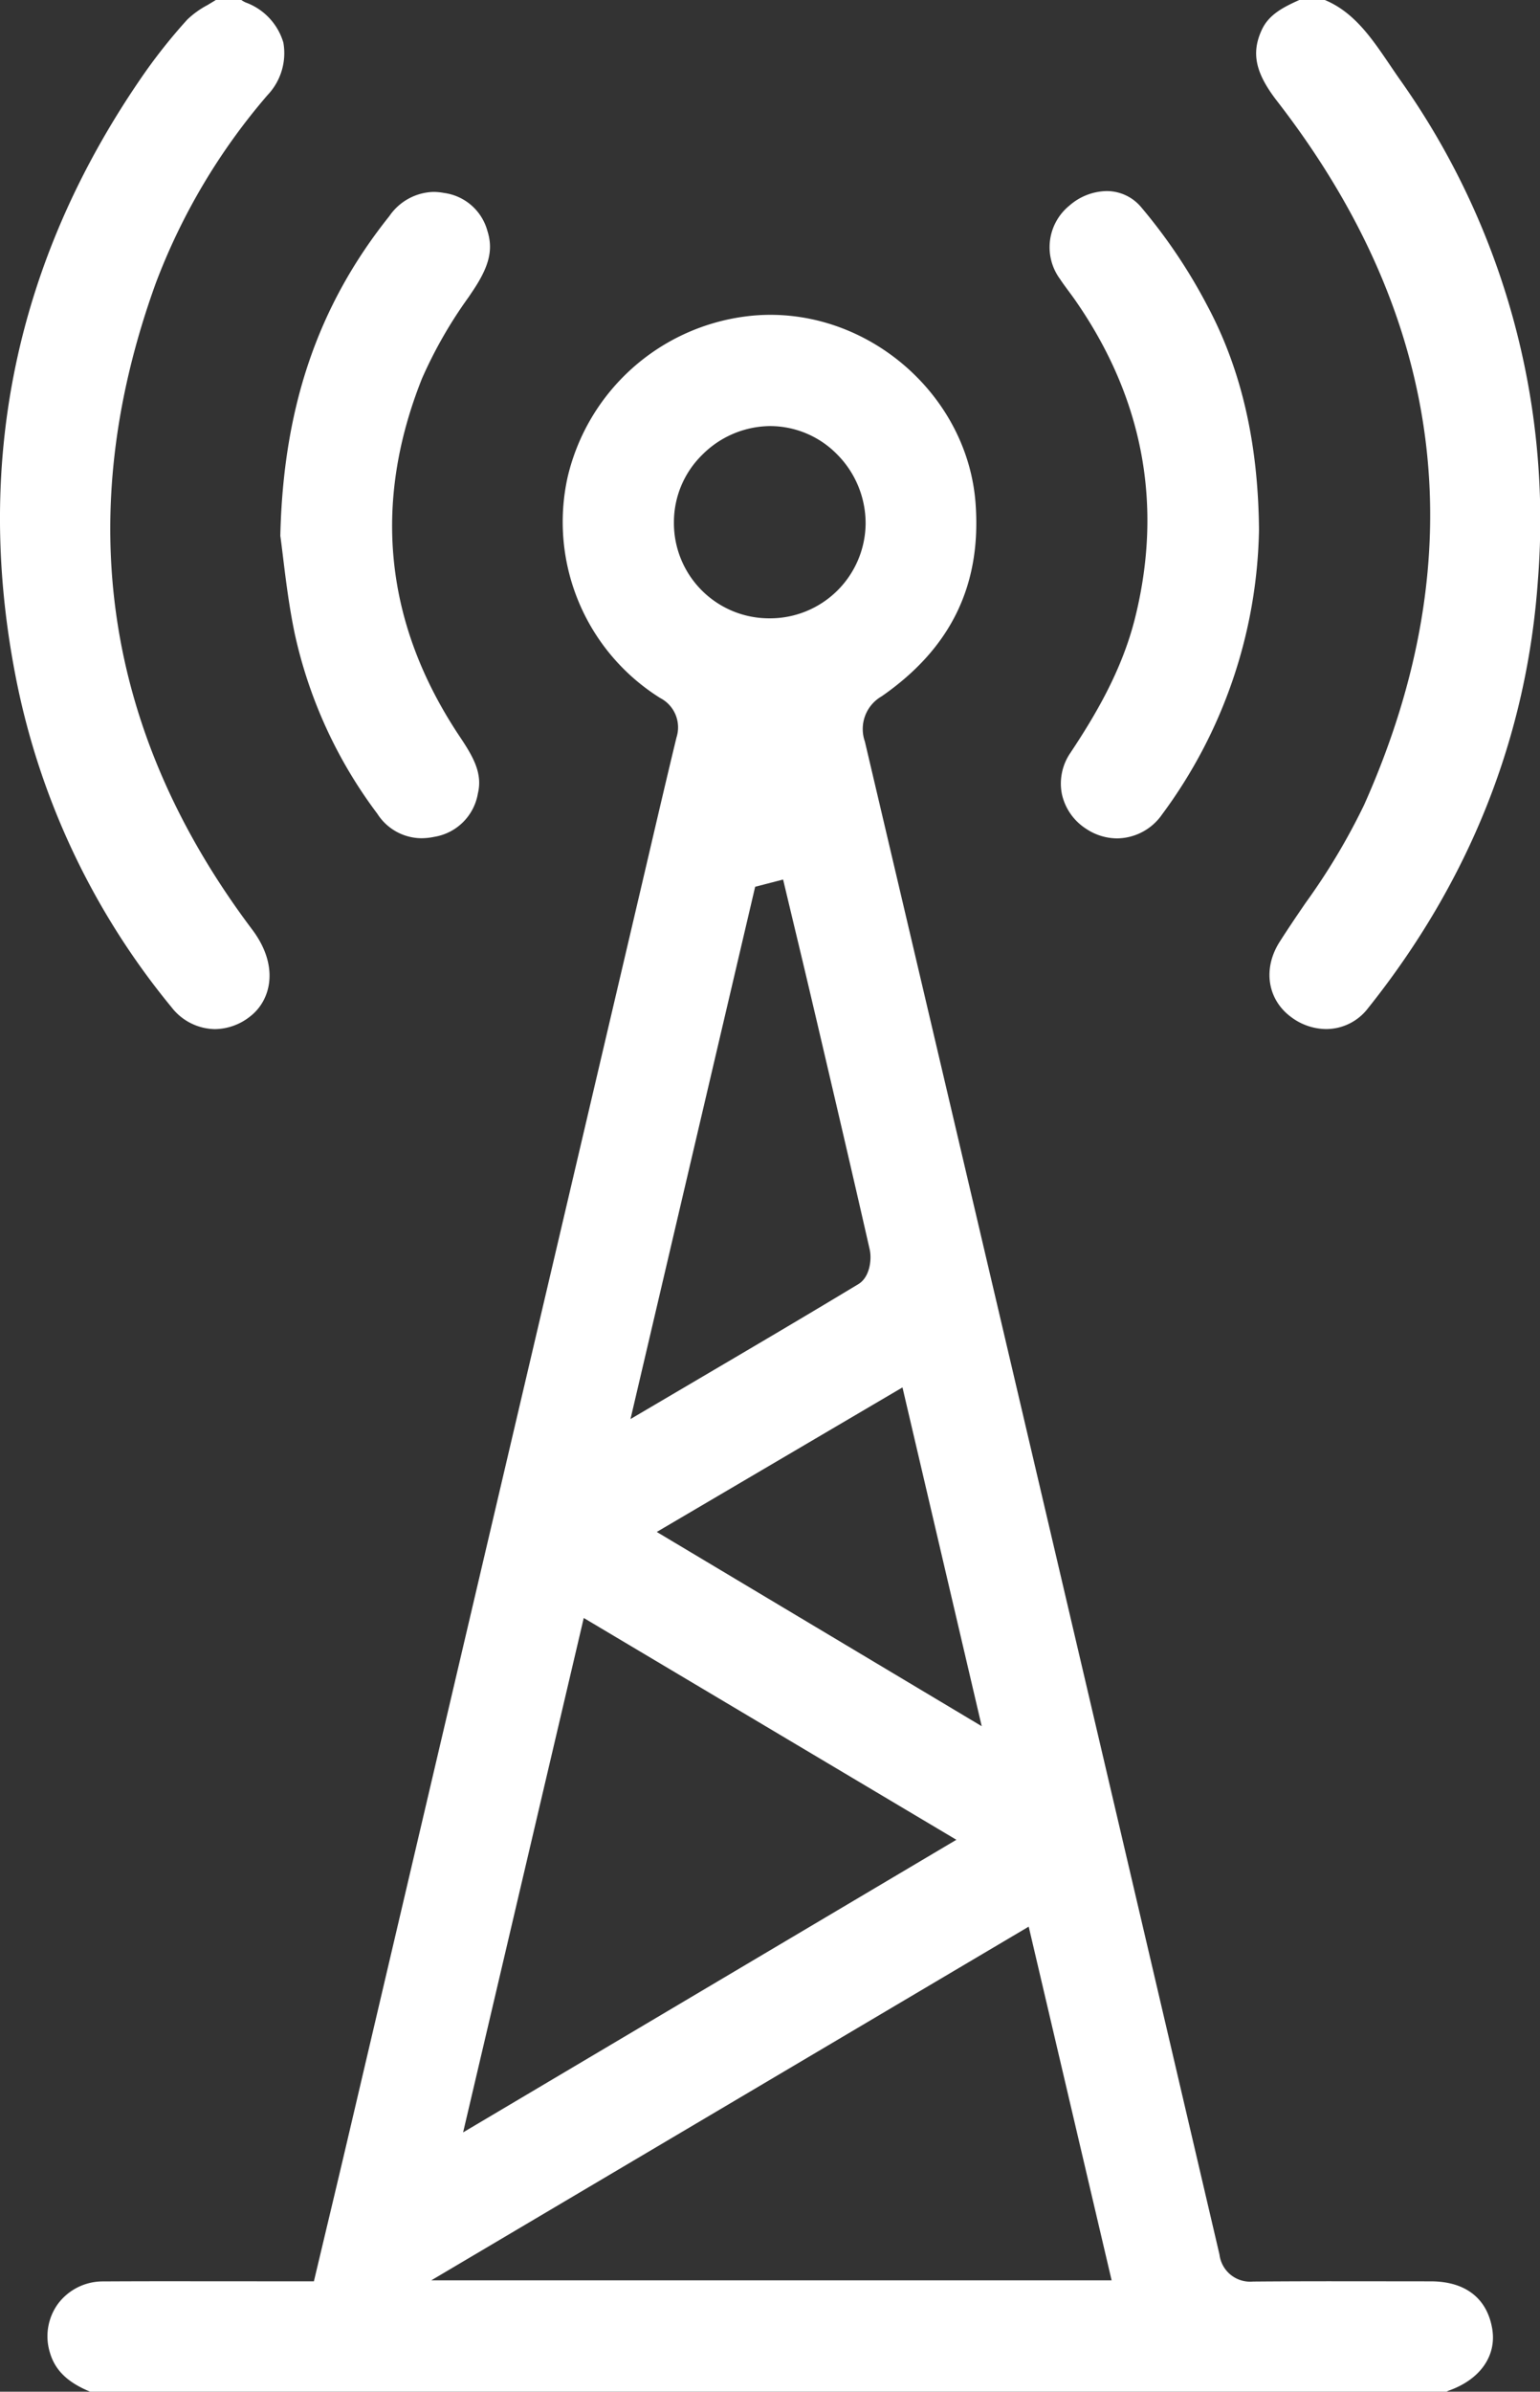 <svg xmlns="http://www.w3.org/2000/svg" width="188.126" height="291.935" viewBox="0 0 188.126 291.935">
  <rect x="0" y="0" width="188.126" height="291.935" fill="#333333" stroke="none"/>
  <g id="Group_566" data-name="Group 566" transform="translate(-84.028 -25)">
    <g id="Group_561" data-name="Group 561" transform="translate(89.83 63.435)">
      <path id="Path_397" data-name="Path 397" d="M98.277,338.4c-2.768-1.137-4.29-2.624-4.917-4.79a6.736,6.736,0,0,1,1.018-5.968,6.836,6.836,0,0,1,5.513-2.7q4.287-.024,8.574-.021c2.159,0,17.149.011,17.149.011l1.517-6.372c.849-3.561,1.693-7.1,2.525-10.641,9.14-38.94,35.844-152.747,35.844-152.747l1.063-4.543c1.084-4.638,2.205-9.435,3.344-14.139a4.034,4.034,0,0,0-1.99-4.822,25.34,25.34,0,0,1-11.312-26.945,25.7,25.7,0,0,1,21.918-19.652,23.338,23.338,0,0,1,2.849-.175c12.877,0,24.122,10.311,25.07,22.986.747,9.993-3,17.706-11.468,23.579a4.6,4.6,0,0,0-2.052,5.52c14.419,61.254,28.993,123.391,43.318,184.684a3.774,3.774,0,0,0,4.1,3.294h.075q5.282-.042,10.564-.036c2.022,0,11.07.01,11.07.01,4.219,0,6.886,2.061,7.511,5.8.548,3.276-1.461,6.155-5.241,7.513a2.208,2.208,0,0,0-.337.153Zm41.676-13.589h83.112l-10.13-43.174Zm3.889-18.06L204.1,271.035l-45.52-27.074ZM167.5,233.46l39.695,23.712-9.68-41.354Zm13.146-79.043-1.127.291-15.229,64.972,8.3-4.882c6.746-3.967,13.118-7.714,19.542-11.59,1.4-.846,1.652-3.021,1.379-4.225-2.124-9.352-4.35-18.842-6.5-28.019l-.283-1.2q-1.136-4.844-2.3-9.681l-1.495-6.258Zm.688-55.94a11.827,11.827,0,0,0-8.291,3.517,11.514,11.514,0,0,0-3.448,8.188,11.631,11.631,0,0,0,11.585,11.761h.08a11.677,11.677,0,0,0,11.752-11.5,11.937,11.937,0,0,0-3.5-8.532,11.475,11.475,0,0,0-8.174-3.434Z" transform="translate(-93.071 -84.903)" fill="#fff"/>
    </g>
    <g id="Group_562" data-name="Group 562" transform="translate(237.472 25)">
      <path id="Path_398" data-name="Path 398" d="M331.737,150.609a7.21,7.21,0,0,1-4.276-1.465c-2.9-2.134-3.483-5.9-1.415-9.16,1.021-1.609,2.127-3.233,3.2-4.8a78.934,78.934,0,0,0,7.13-11.937c13.585-30.379,10.01-59.279-10.626-85.9-2.668-3.442-3.191-5.889-1.862-8.729.835-1.786,2.487-2.691,4.571-3.617h3.125c3.578,1.494,5.706,4.632,7.955,7.949.374.551.747,1.1,1.125,1.642A92.889,92.889,0,0,1,357.61,95.8c-1.345,19.144-8.338,36.74-20.784,52.3A6.433,6.433,0,0,1,331.737,150.609Z" transform="translate(-323.181 -25)" fill="#fff"/>
    </g>
    <g id="Group_563" data-name="Group 563" transform="translate(84.028 25)">
      <path id="Path_399" data-name="Path 399" d="M110.277,150.617a6.824,6.824,0,0,1-5.3-2.677,90.773,90.773,0,0,1-19.153-40.959c-4.9-25.9.231-50.181,15.243-72.168a67.26,67.26,0,0,1,5.843-7.427,11.074,11.074,0,0,1,2.484-1.779c.328-.2.665-.4,1-.607h3.115a3.243,3.243,0,0,0,.527.3,7.464,7.464,0,0,1,4.607,4.9,7.423,7.423,0,0,1-1.927,6.4,76.522,76.522,0,0,0-13.644,22.928c-10.279,28.359-6.324,54.913,11.756,78.925,3.395,4.508,2.272,8.648-.208,10.587A7.043,7.043,0,0,1,110.277,150.617Z" transform="translate(-84.028 -25)" fill="#fff"/>
    </g>
    <g id="Group_564" data-name="Group 564" transform="translate(118.272 48.423)">
      <path id="Path_400" data-name="Path 400" d="M154.625,140.4a6.442,6.442,0,0,1-5.374-2.989,56.644,56.644,0,0,1-10.108-22.062c-.683-3.287-1.091-6.625-1.418-9.308-.117-.957-.222-1.82-.325-2.553.356-15.7,4.591-28.106,13.32-39.027a6.753,6.753,0,0,1,5.371-2.951,7.158,7.158,0,0,1,1.308.126,6.359,6.359,0,0,1,5.3,4.637c.72,2.267.23,4.3-1.744,7.253l-.561.837a54.336,54.336,0,0,0-5.691,9.931c-6.1,15.308-4.542,30.026,4.644,43.742,1.6,2.4,2.784,4.425,2.188,6.895a6.45,6.45,0,0,1-5.331,5.3A8.034,8.034,0,0,1,154.625,140.4Z" transform="translate(-137.4 -61.507)" fill="#fff"/>
    </g>
    <g id="Group_565" data-name="Group 565" transform="translate(212.256 48.321)">
      <path id="Path_401" data-name="Path 401" d="M292.118,140.361a6.87,6.87,0,0,1-3.776-1.165,6.745,6.745,0,0,1-2.976-4.275,6.617,6.617,0,0,1,1.046-5c3.006-4.525,6.295-10.021,7.9-16.471,3.436-13.813.983-26.85-7.293-38.752-.269-.388-.55-.767-.831-1.146-.368-.5-.716-.966-1.029-1.444a6.546,6.546,0,0,1,1.129-8.984,7.075,7.075,0,0,1,4.537-1.775,5.479,5.479,0,0,1,4.244,1.982,66.037,66.037,0,0,1,8.043,11.961c4.169,7.78,6.242,16.739,6.339,27.391a60.023,60.023,0,0,1-11.838,34.752A6.772,6.772,0,0,1,292.118,140.361Z" transform="translate(-283.88 -61.347)" fill="#fff"/>
    </g>
  </g>
</svg>
